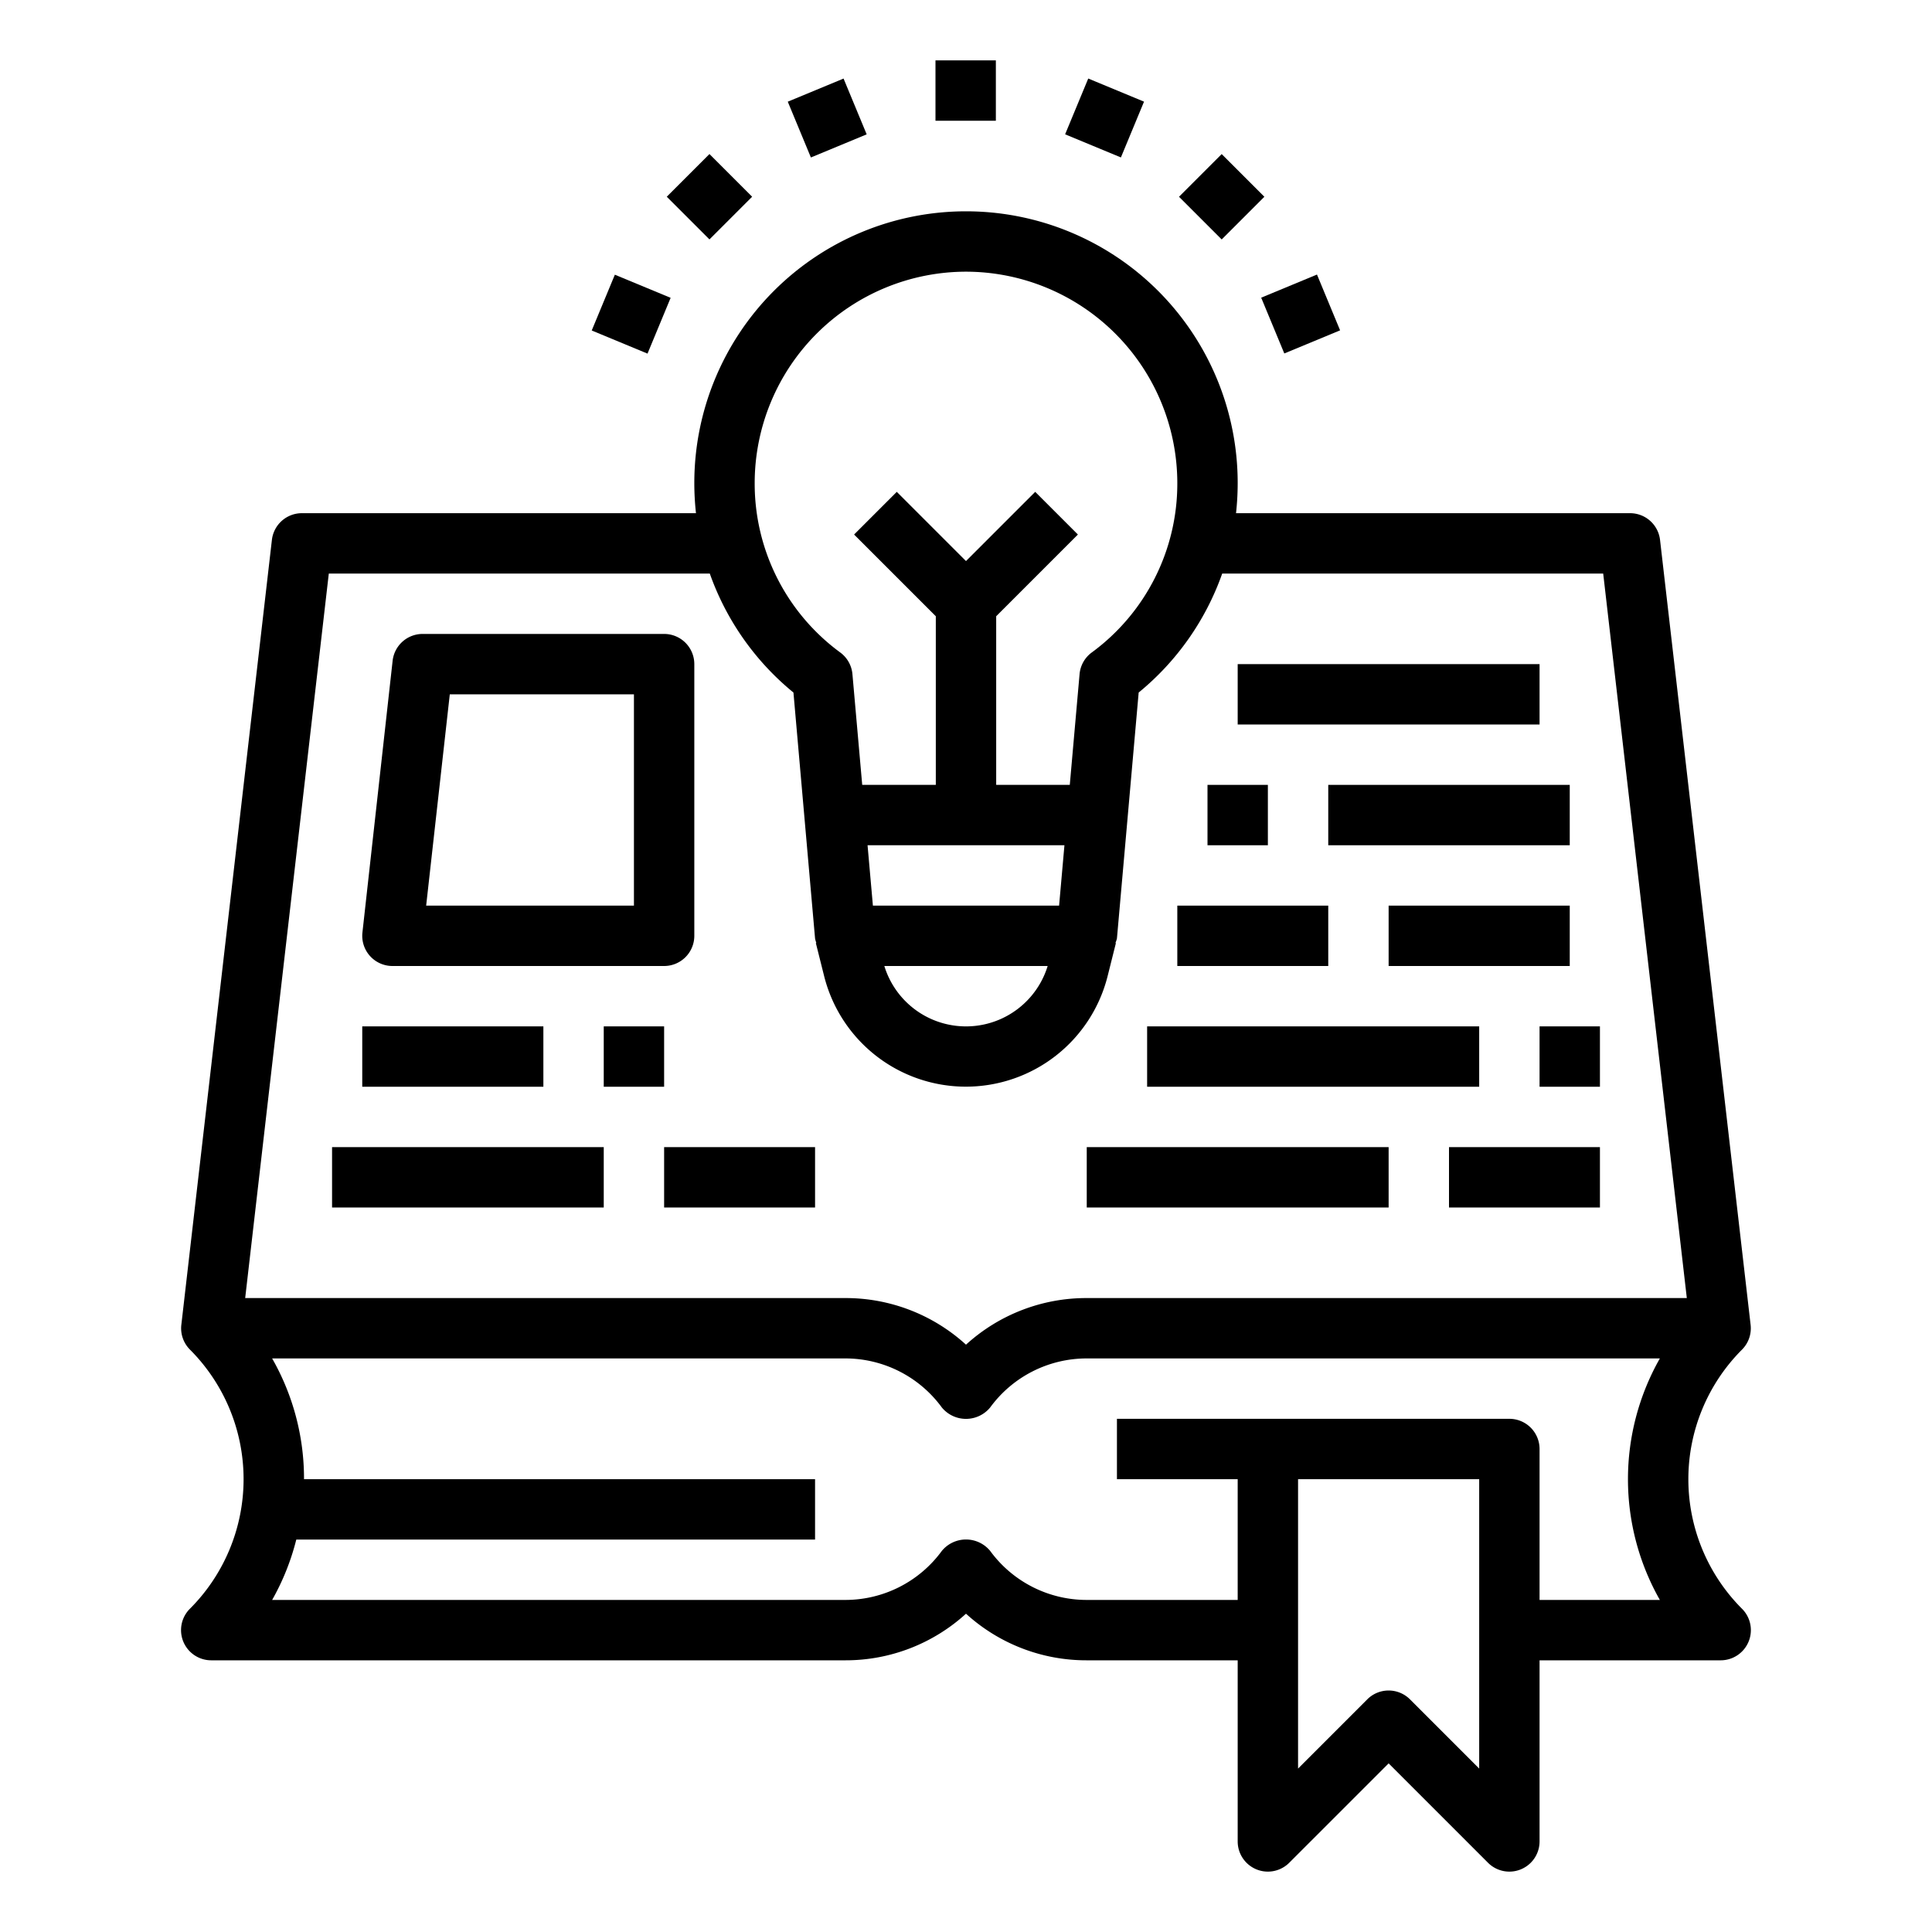 <?xml version="1.0" encoding="UTF-8"?> <svg xmlns="http://www.w3.org/2000/svg" xmlns:xlink="http://www.w3.org/1999/xlink" xmlns:svgjs="http://svgjs.com/svgjs" width="512" height="512" x="0" y="0" viewBox="0 0 64 64" style="enable-background:new 0 0 512 512" xml:space="preserve"> <g> <path xmlns="http://www.w3.org/2000/svg" d="m30.989 2h2v2h-2z" fill="#000000" data-original="#000000" style=""></path> <path xmlns="http://www.w3.org/2000/svg" d="m26.397 2.914h2v2h-2z" transform="matrix(.924 -.383 .383 .924 .589 10.786)" fill="#000000" data-original="#000000" style=""></path> <path xmlns="http://www.w3.org/2000/svg" d="m22.504 5.515h2v2h-2z" transform="matrix(.707 -.707 .707 .707 2.278 18.528)" fill="#000000" data-original="#000000" style=""></path> <path xmlns="http://www.w3.org/2000/svg" d="m19.903 9.408h2v2h-2z" transform="matrix(.383 -.924 .924 .383 3.286 25.735)" fill="#000000" data-original="#000000" style=""></path> <path xmlns="http://www.w3.org/2000/svg" d="m42.076 9.408h2v2h-2z" transform="matrix(.924 -.383 .383 .924 -.703 17.283)" fill="#000000" data-original="#000000" style=""></path> <path xmlns="http://www.w3.org/2000/svg" d="m39.475 5.515h2v2h-2z" transform="matrix(.707 -.707 .707 .707 7.248 30.528)" fill="#000000" data-original="#000000" style=""></path> <path xmlns="http://www.w3.org/2000/svg" d="m35.582 2.914h2v2h-2z" transform="matrix(.383 -.924 .924 .383 18.963 36.211)" fill="#000000" data-original="#000000" style=""></path> <path xmlns="http://www.w3.org/2000/svg" d="m57.991 43.885-3-26a1 1 0 0 0 -.991-.885h-13.055a9.2 9.2 0 0 0 .055-1 9 9 0 0 0 -18 0 9.2 9.2 0 0 0 .055 1h-13.055a1 1 0 0 0 -.993.885l-3 26a1 1 0 0 0 .284.821 6.072 6.072 0 0 1 0 8.586 1 1 0 0 0 .709 1.708h21a5.914 5.914 0 0 0 4-1.544 5.914 5.914 0 0 0 4 1.544h5v6a1 1 0 0 0 1.707.707l3.293-3.293 3.293 3.293a1 1 0 0 0 1.707-.707v-6h6a1 1 0 0 0 .707-1.707 6.072 6.072 0 0 1 0-8.586 1 1 0 0 0 .284-.822zm-25.991-34.885a7.008 7.008 0 0 1 7 7 6.936 6.936 0 0 1 -2.838 5.617 1 1 0 0 0 -.4.716l-.324 3.667h-2.438v-5.586l2.707-2.707-1.414-1.414-2.293 2.293-2.293-2.293-1.414 1.414 2.707 2.707v5.586h-2.438l-.324-3.667a1 1 0 0 0 -.4-.716 6.936 6.936 0 0 1 -2.838-5.617 7.008 7.008 0 0 1 7-7zm-3.084 21-.177-2h6.522l-.177 2zm5.789 2a2.829 2.829 0 0 1 -5.41 0zm14.295 26.586-2.293-2.293a1 1 0 0 0 -1.414 0l-2.293 2.293v-9.586h6zm5.985-5.586h-3.985v-5a1 1 0 0 0 -1-1h-13v2h4v4h-5a3.96 3.96 0 0 1 -3.2-1.625 1.037 1.037 0 0 0 -1.6 0 3.96 3.96 0 0 1 -3.2 1.625h-18.985a7.992 7.992 0 0 0 .8-2h17.185v-2h-16.929a8.03 8.03 0 0 0 -1.056-4h18.985a3.96 3.96 0 0 1 3.2 1.625 1.037 1.037 0 0 0 1.6 0 3.96 3.96 0 0 1 3.2-1.625h18.985a8.1 8.1 0 0 0 0 8zm-18.985-10a5.914 5.914 0 0 0 -4 1.544 5.914 5.914 0 0 0 -4-1.544h-19.878l2.77-24h12.621a8.934 8.934 0 0 0 2.771 3.941l.716 8.147a.966.966 0 0 0 .043.151h-.017l.273 1.089a4.841 4.841 0 0 0 9.394 0l.273-1.089h-.017a.966.966 0 0 0 .051-.151l.72-8.147a8.934 8.934 0 0 0 2.767-3.941h12.621l2.77 24z" fill="#000000" data-original="#000000" style=""></path> <path xmlns="http://www.w3.org/2000/svg" d="m13 32h9a1 1 0 0 0 1-1v-9a1 1 0 0 0 -1-1h-8a1 1 0 0 0 -.994.89l-1 9a1 1 0 0 0 .994 1.11zm1.9-9h6.1v7h-6.883z" fill="#000000" data-original="#000000" style=""></path> <path xmlns="http://www.w3.org/2000/svg" d="m12 34h6v2h-6z" fill="#000000" data-original="#000000" style=""></path> <path xmlns="http://www.w3.org/2000/svg" d="m20 34h2v2h-2z" fill="#000000" data-original="#000000" style=""></path> <path xmlns="http://www.w3.org/2000/svg" d="m11 38h9v2h-9z" fill="#000000" data-original="#000000" style=""></path> <path xmlns="http://www.w3.org/2000/svg" d="m22 38h5v2h-5z" fill="#000000" data-original="#000000" style=""></path> <path xmlns="http://www.w3.org/2000/svg" d="m41 22h10v2h-10z" fill="#000000" data-original="#000000" style=""></path> <path xmlns="http://www.w3.org/2000/svg" d="m40 26h2v2h-2z" fill="#000000" data-original="#000000" style=""></path> <path xmlns="http://www.w3.org/2000/svg" d="m44 26h8v2h-8z" fill="#000000" data-original="#000000" style=""></path> <path xmlns="http://www.w3.org/2000/svg" d="m39 30h5v2h-5z" fill="#000000" data-original="#000000" style=""></path> <path xmlns="http://www.w3.org/2000/svg" d="m46 30h6v2h-6z" fill="#000000" data-original="#000000" style=""></path> <path xmlns="http://www.w3.org/2000/svg" d="m51 34h2v2h-2z" fill="#000000" data-original="#000000" style=""></path> <path xmlns="http://www.w3.org/2000/svg" d="m38 34h11v2h-11z" fill="#000000" data-original="#000000" style=""></path> <path xmlns="http://www.w3.org/2000/svg" d="m36 38h10v2h-10z" fill="#000000" data-original="#000000" style=""></path> <path xmlns="http://www.w3.org/2000/svg" d="m48 38h5v2h-5z" fill="#000000" data-original="#000000" style=""></path> </g> </svg> 